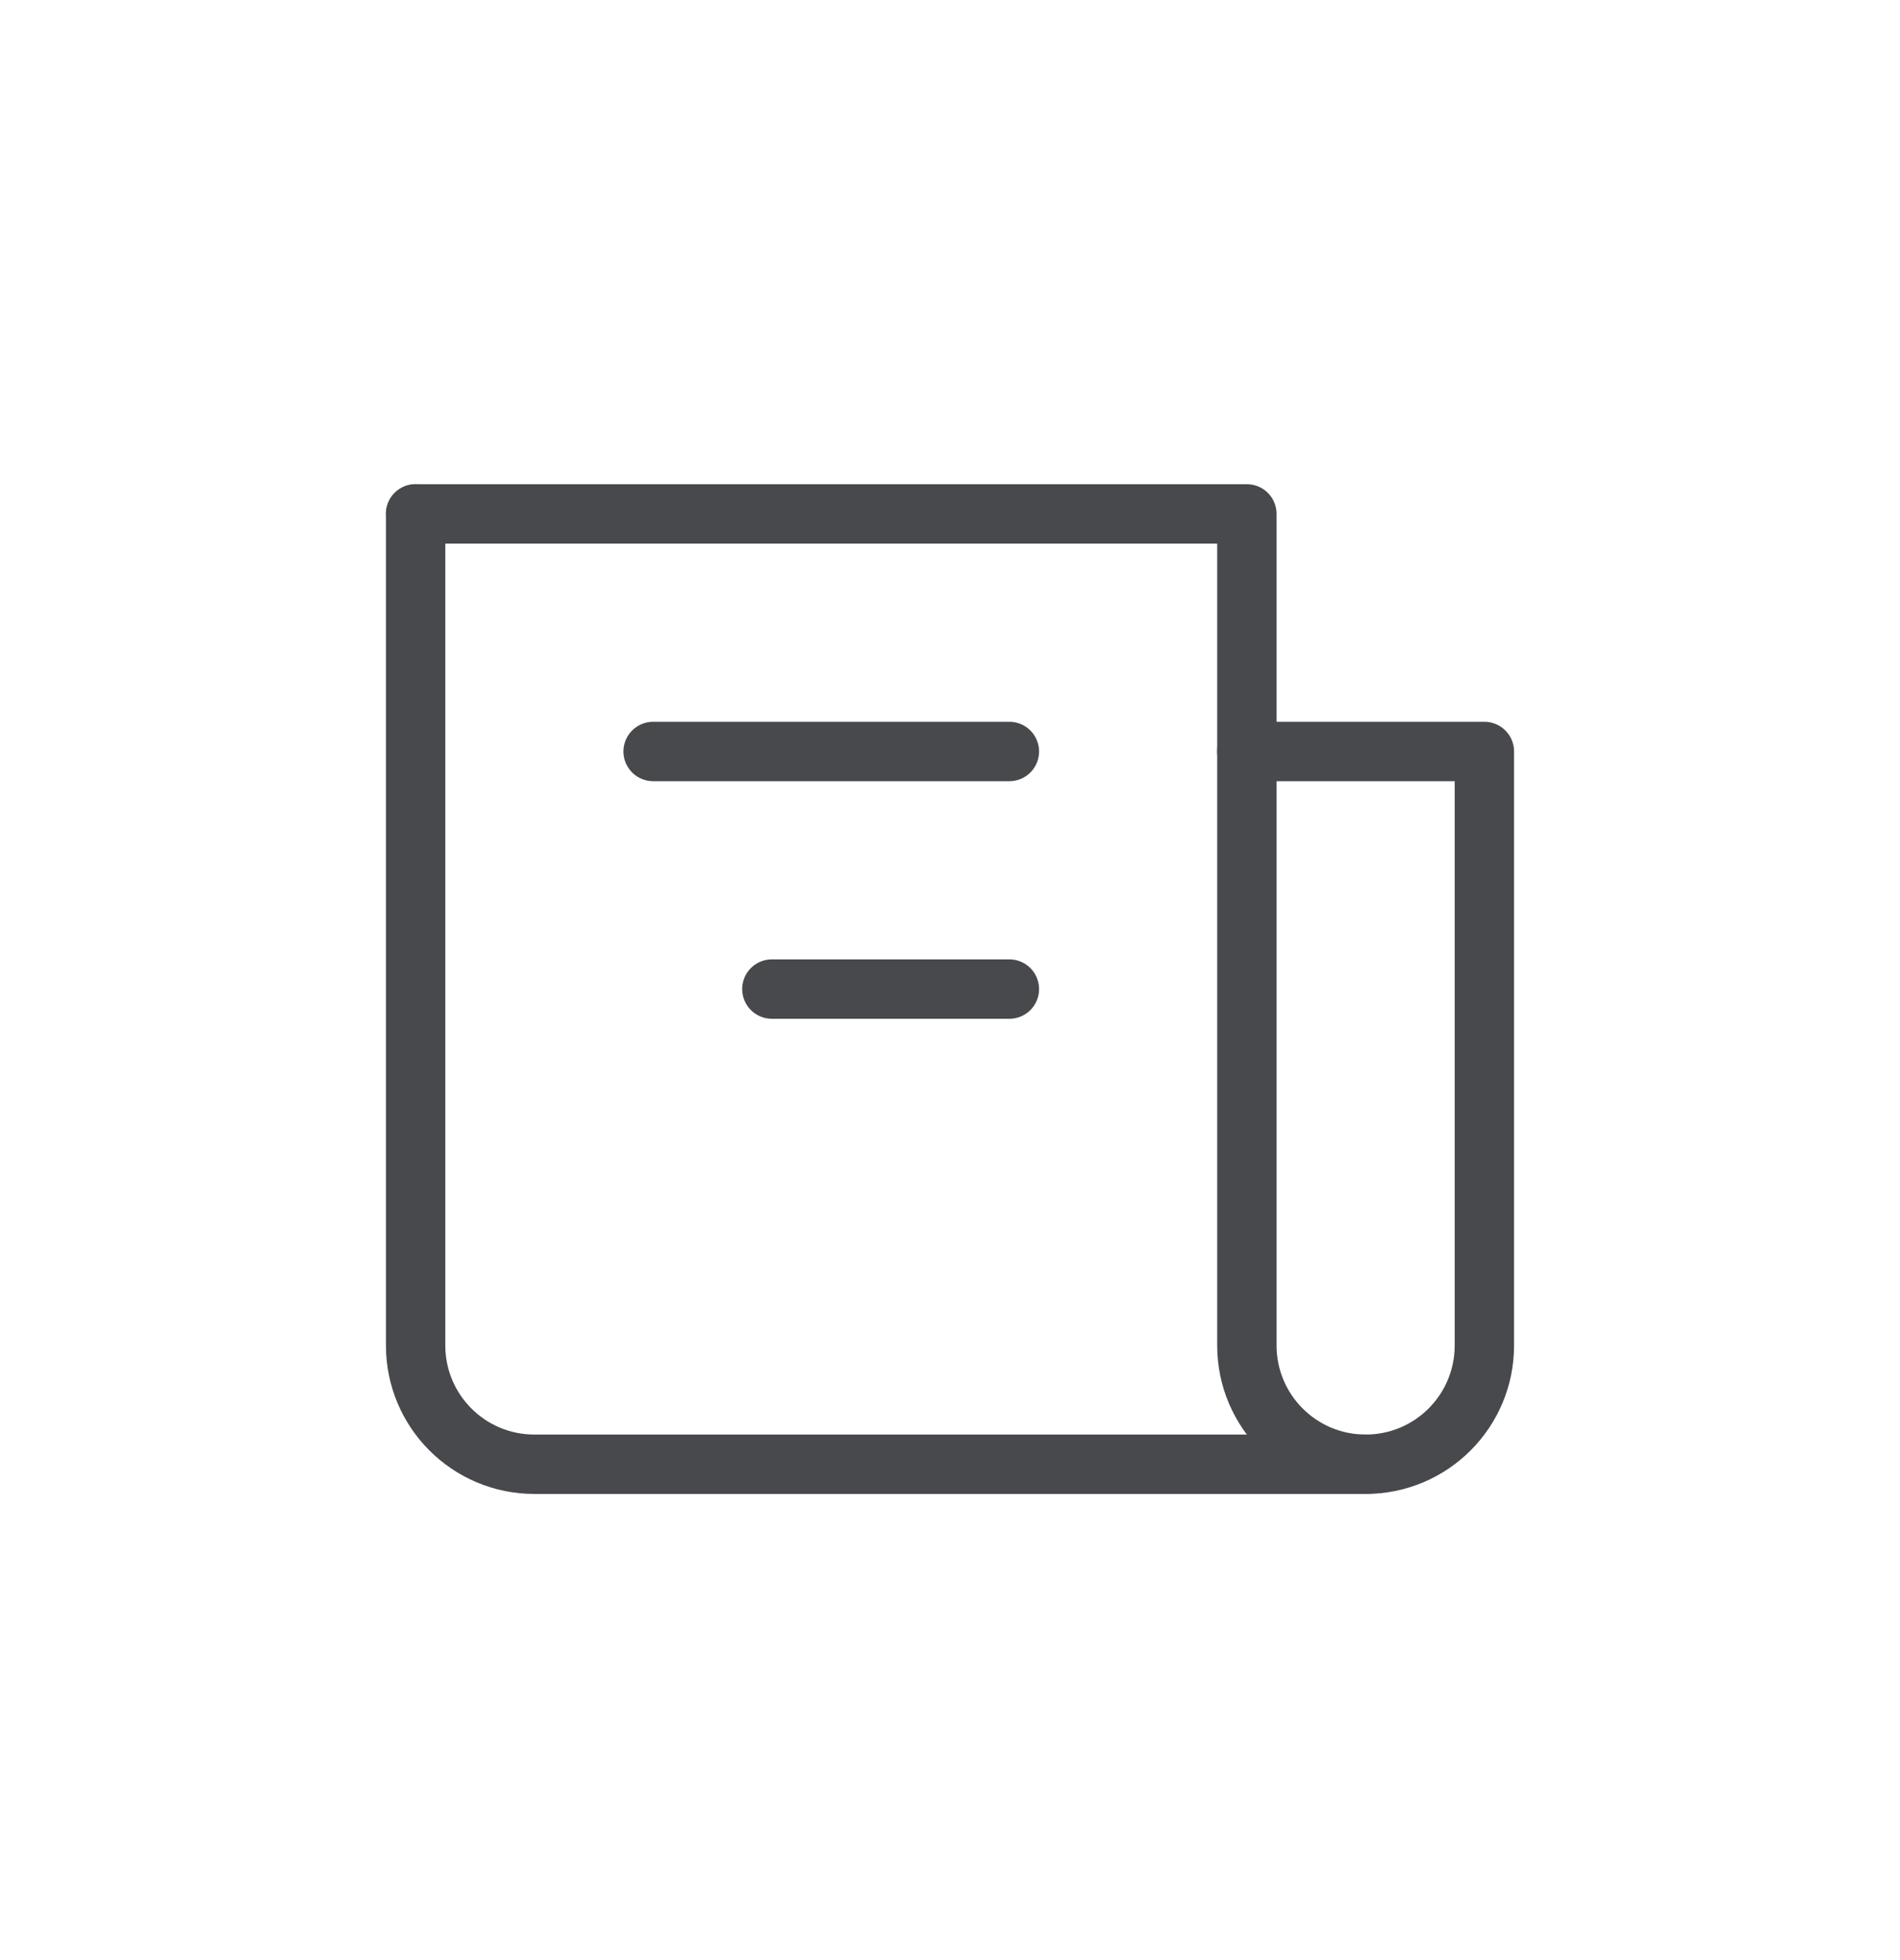 <svg width="32" height="33" viewBox="0 0 32 33" fill="none" xmlns="http://www.w3.org/2000/svg">
<path d="M7 8.652V22.652C7 23.757 7.895 24.652 9 24.652H21H23C24.105 24.652 25 23.757 25 22.652V12.652H21" stroke="#48494D" stroke-linecap="round" stroke-linejoin="round"/>
<path d="M7 8.652H21V22.652C21 23.757 21.895 24.652 23 24.652V24.652" stroke="#48494D" stroke-linecap="round" stroke-linejoin="round"/>
<path d="M17 12.652L11 12.652" stroke="#48494D" stroke-linecap="round" stroke-linejoin="round"/>
<path d="M17 16.652H13" stroke="#48494D" stroke-linecap="round" stroke-linejoin="round"/>
</svg>
